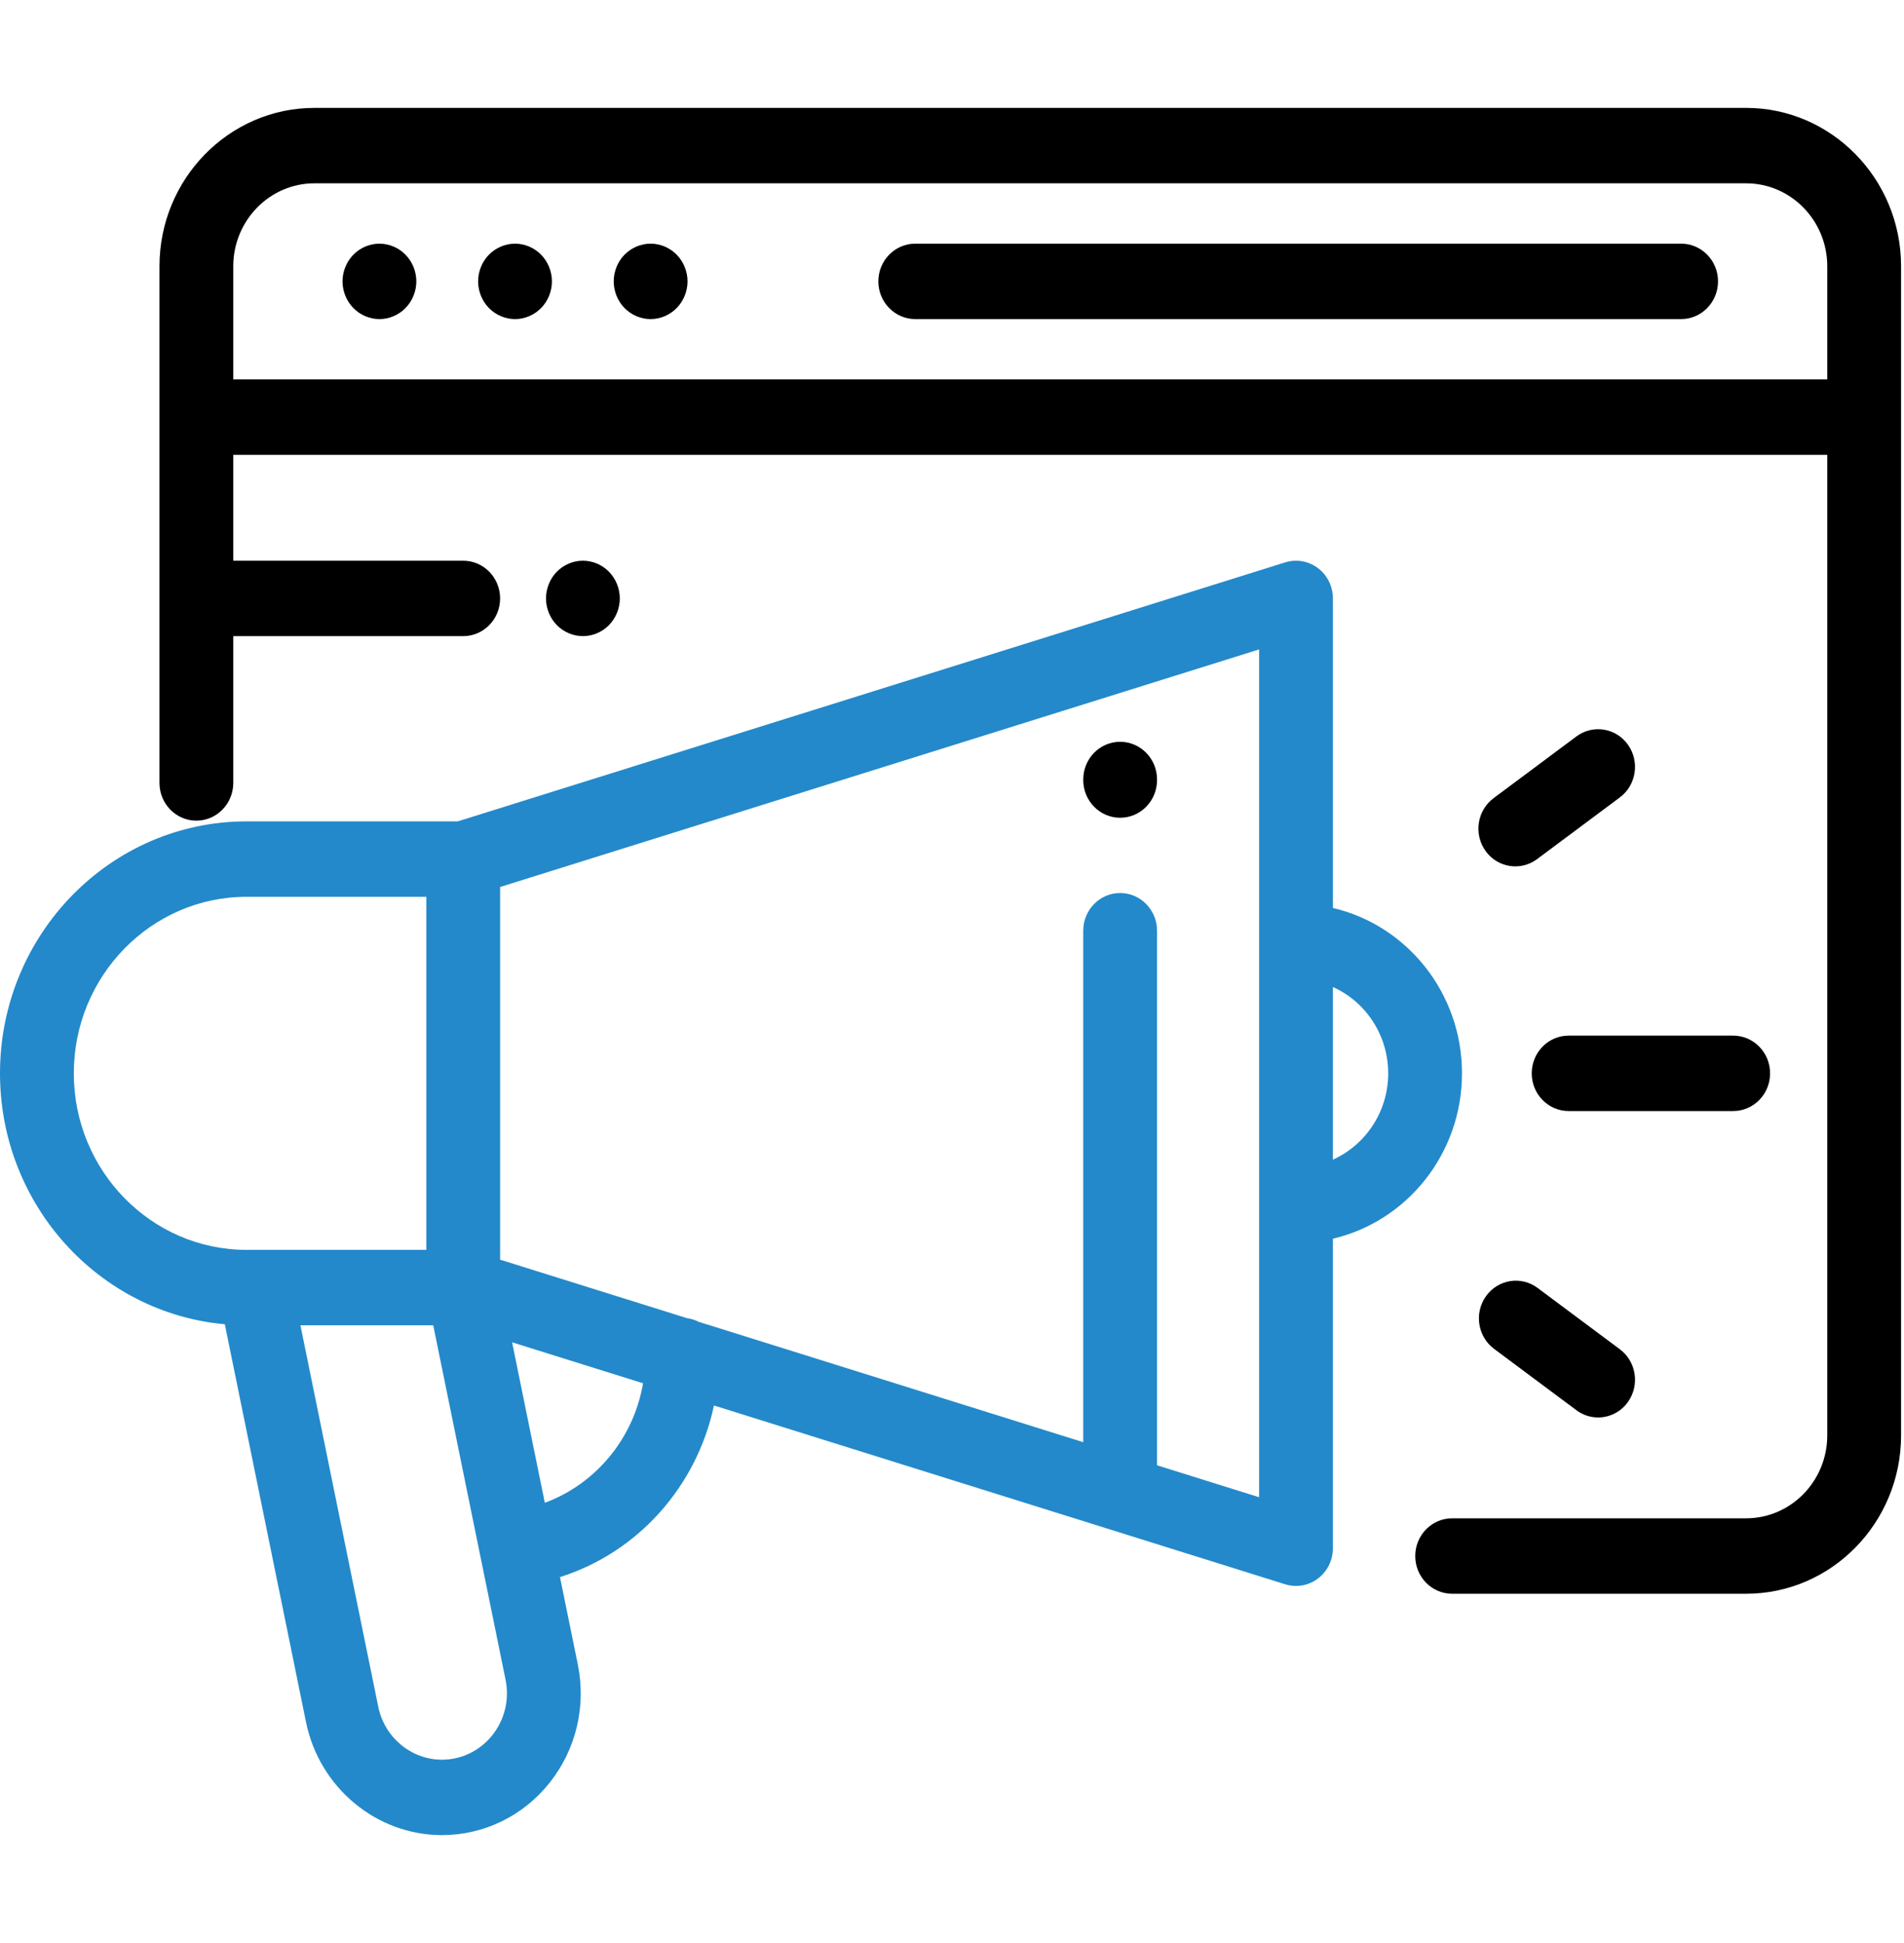 <svg width="147" height="150" viewBox="0 0 147 150" fill="none" xmlns="http://www.w3.org/2000/svg">
<g clip-path="url(#clip0_86_157)">
<path d="M86.482 57.266C84.909 57.266 83.633 58.57 83.633 60.178V60.219C83.633 61.827 84.909 63.13 86.482 63.13C88.055 63.13 89.33 61.827 89.33 60.219V60.178C89.33 58.57 88.055 57.266 86.482 57.266Z" fill="black"/>
<path d="M102.908 70.095V46.199C102.908 45.275 102.48 44.407 101.754 43.858C101.027 43.309 100.089 43.144 99.225 43.415L35.337 63.41H19.032C8.538 63.41 0 72.136 0 82.861C0 93.009 7.645 101.361 17.357 102.232L23.628 132.955C24.658 138.005 29.07 141.67 34.118 141.67C37.359 141.67 40.39 140.196 42.434 137.627C44.477 135.057 45.27 131.724 44.608 128.482L43.234 121.751C49.244 119.855 53.796 114.756 55.121 108.503L99.225 122.307C99.498 122.392 99.779 122.434 100.059 122.434C100.662 122.434 101.257 122.238 101.753 121.863C102.479 121.314 102.908 120.446 102.908 119.522V95.626C108.607 94.299 112.874 89.081 112.874 82.86C112.874 76.64 108.607 71.423 102.908 70.095ZM19.032 96.488C11.679 96.488 5.698 90.375 5.698 82.861C5.698 75.346 11.68 69.233 19.032 69.233H32.914V96.488H19.689L19.032 96.488ZM38.013 133.954C37.056 135.157 35.636 135.848 34.118 135.848C31.754 135.848 29.688 134.131 29.205 131.766L23.194 102.311H33.448L37.087 120.145C37.088 120.147 37.088 120.149 37.089 120.151L39.032 129.671C39.342 131.189 38.97 132.75 38.013 133.954ZM42.064 116.013L39.536 103.625L49.647 106.789C48.925 111.035 46.005 114.563 42.064 116.013ZM97.211 115.586L89.33 113.12V71.852C89.33 70.245 88.054 68.941 86.481 68.941C84.908 68.941 83.633 70.244 83.633 71.852V111.337L53.941 102.044C53.665 101.903 53.363 101.806 53.045 101.763L38.612 97.246V68.475L97.211 50.135V115.586H97.211ZM102.908 89.524V76.197C105.418 77.322 107.176 79.885 107.176 82.861C107.176 85.836 105.418 88.399 102.908 89.524Z" fill="#2389CA"/>
<path d="M133.812 79.95H121.107C119.534 79.95 118.258 81.253 118.258 82.861C118.258 84.469 119.533 85.772 121.107 85.772H133.812C135.385 85.772 136.661 84.469 136.661 82.861C136.661 81.253 135.385 79.95 133.812 79.95Z" fill="black"/>
<path d="M125.687 57.49C124.76 56.191 122.977 55.906 121.706 56.854L115.313 61.619C114.042 62.567 113.763 64.388 114.69 65.687C115.247 66.469 116.115 66.883 116.994 66.883C117.576 66.883 118.163 66.701 118.67 66.324L125.064 61.558C126.335 60.611 126.614 58.789 125.687 57.49Z" fill="black"/>
<path d="M125.064 104.164L118.709 99.427C117.439 98.48 115.656 98.764 114.729 100.064C113.802 101.363 114.081 103.184 115.352 104.132L121.707 108.868C122.213 109.246 122.801 109.428 123.383 109.428C124.262 109.428 125.129 109.013 125.687 108.232C126.614 106.932 126.335 105.111 125.064 104.164Z" fill="black"/>
<path d="M129.794 18.811H70.663C69.09 18.811 67.814 20.114 67.814 21.722C67.814 23.329 69.09 24.633 70.663 24.633H129.794C131.367 24.633 132.642 23.329 132.642 21.722C132.642 20.114 131.367 18.811 129.794 18.811Z" fill="black"/>
<path d="M41.777 19.664C41.247 19.122 40.513 18.811 39.763 18.811C39.014 18.811 38.279 19.122 37.749 19.664C37.217 20.205 36.914 20.956 36.914 21.722C36.914 22.488 37.216 23.239 37.749 23.78C38.279 24.322 39.014 24.634 39.763 24.634C40.513 24.634 41.247 24.322 41.777 23.78C42.307 23.239 42.612 22.488 42.612 21.722C42.612 20.956 42.307 20.205 41.777 19.664Z" fill="black"/>
<path d="M31.308 19.664C30.778 19.122 30.044 18.811 29.294 18.811C28.545 18.811 27.81 19.122 27.28 19.664C26.751 20.205 26.445 20.956 26.445 21.722C26.445 22.488 26.75 23.239 27.28 23.78C27.81 24.322 28.545 24.634 29.294 24.634C30.044 24.634 30.778 24.322 31.308 23.78C31.838 23.239 32.143 22.488 32.143 21.722C32.143 20.956 31.838 20.205 31.308 19.664Z" fill="black"/>
<path d="M52.246 19.664C51.713 19.122 50.981 18.811 50.232 18.811C49.48 18.811 48.748 19.122 48.215 19.664C47.685 20.205 47.383 20.956 47.383 21.722C47.383 22.488 47.685 23.239 48.215 23.78C48.747 24.322 49.48 24.634 50.232 24.634C50.981 24.634 51.713 24.322 52.246 23.78C52.776 23.239 53.081 22.488 53.081 21.722C53.081 20.956 52.776 20.205 52.246 19.664Z" fill="black"/>
<path d="M134.809 8.33H24.277C17.68 8.33 12.312 13.815 12.312 20.557V60.443C12.312 62.05 13.588 63.354 15.161 63.354C16.734 63.354 18.01 62.05 18.01 60.443V49.11H35.763C37.336 49.11 38.611 47.806 38.611 46.198C38.611 44.591 37.336 43.287 35.763 43.287H18.01V35.112C18.021 35.112 18.031 35.114 18.041 35.114H141.076V110.809C141.076 114.341 138.265 117.214 134.809 117.214H112.114C110.541 117.214 109.265 118.518 109.265 120.126C109.265 121.734 110.541 123.037 112.114 123.037H134.809C141.406 123.037 146.774 117.552 146.774 110.809V20.557C146.774 13.815 141.406 8.33 134.809 8.33ZM141.076 29.291H18.041C18.03 29.291 18.02 29.293 18.01 29.293V20.557C18.01 17.026 20.821 14.152 24.277 14.152H134.809C138.265 14.152 141.076 17.026 141.076 20.557V29.291Z" fill="black"/>
<path d="M47.017 44.139C46.488 43.598 45.753 43.286 45.003 43.286C44.254 43.286 43.519 43.598 42.989 44.139C42.459 44.681 42.154 45.432 42.154 46.198C42.154 46.964 42.459 47.715 42.989 48.256C43.519 48.8 44.254 49.109 45.003 49.109C45.753 49.109 46.487 48.801 47.017 48.256C47.547 47.715 47.852 46.964 47.852 46.198C47.852 45.432 47.547 44.681 47.017 44.139Z" fill="black"/>
</g>
<defs>
<clipPath id="clip0_86_157">
<rect width="146.774" height="150" fill="white"/>
</clipPath>
</defs>
</svg>
